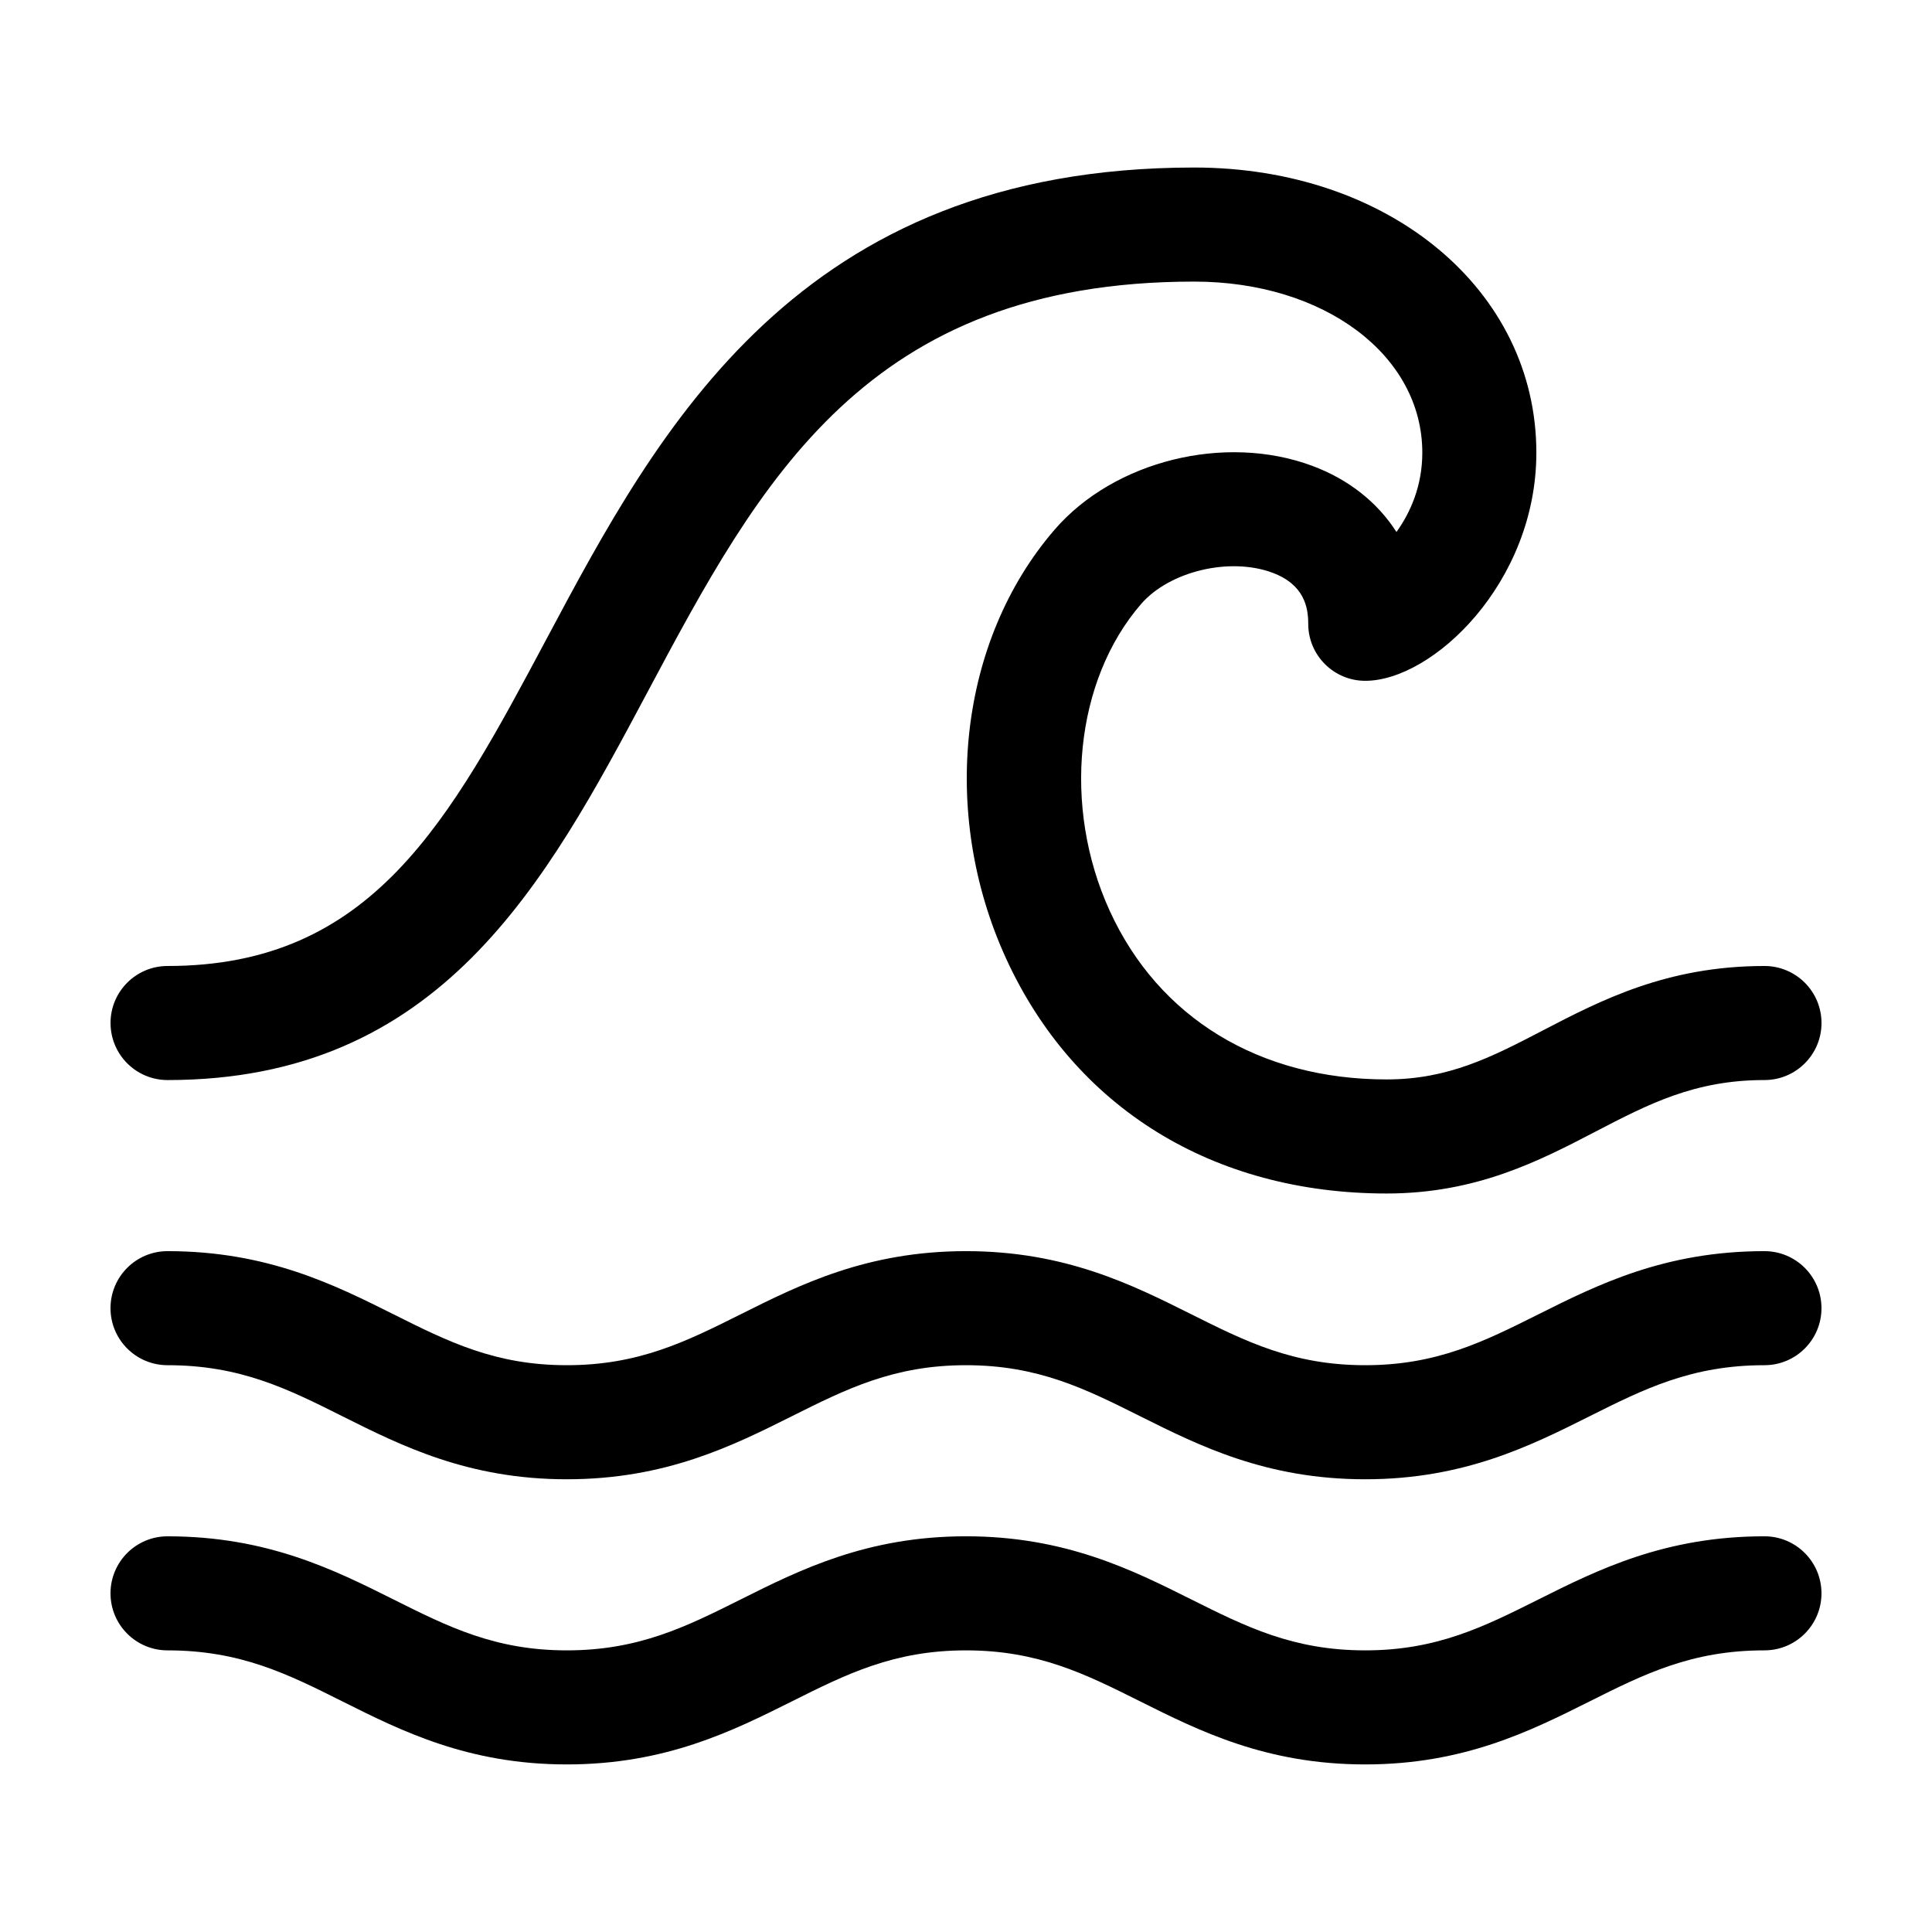 <?xml version="1.0" encoding="UTF-8"?>
<!-- Uploaded to: SVG Repo, www.svgrepo.com, Generator: SVG Repo Mixer Tools -->
<svg fill="#000000" width="800px" height="800px" version="1.1" viewBox="144 144 512 512" xmlns="http://www.w3.org/2000/svg">
 <g>
  <path d="m626.71 566.25c0 8.348-6.766 15.113-15.113 15.113-19.32 0-31.891 6.289-46.438 13.578-15.59 7.805-33.266 16.652-59.363 16.652-26.238 0-43.984-8.879-59.645-16.707-14.508-7.254-27.039-13.52-46.152-13.52s-31.645 6.266-46.152 13.523c-15.668 7.828-33.41 16.703-59.648 16.703-26.098 0-43.77-8.848-59.363-16.652-14.547-7.289-27.117-13.574-46.438-13.574-8.348 0-15.113-6.766-15.113-15.113 0-8.348 6.766-15.113 15.113-15.113 26.465 0 44.266 8.918 59.969 16.777 14.426 7.211 26.879 13.449 45.832 13.449 19.098 0 31.625-6.266 46.125-13.512 15.668-7.84 33.426-16.719 59.676-16.719s44.008 8.879 59.676 16.715c14.5 7.246 27.023 13.516 46.121 13.516 18.953 0 31.406-6.238 45.832-13.453 15.703-7.859 33.504-16.777 59.969-16.777 8.348 0 15.113 6.766 15.113 15.113z"/>
  <path d="m626.71 490.68c0 8.348-6.766 15.113-15.113 15.113-19.32 0-31.891 6.289-46.438 13.578-15.59 7.805-33.266 16.652-59.363 16.652-26.238 0-43.984-8.879-59.645-16.707-14.508-7.254-27.039-13.523-46.152-13.523s-31.645 6.266-46.152 13.523c-15.668 7.828-33.41 16.707-59.648 16.707-26.098 0-43.77-8.848-59.363-16.652-14.547-7.289-27.117-13.578-46.438-13.578-8.348 0-15.113-6.766-15.113-15.113s6.766-15.113 15.113-15.113c26.465 0 44.266 8.918 59.969 16.777 14.426 7.215 26.879 13.449 45.832 13.449 19.098 0 31.625-6.266 46.125-13.512 15.668-7.84 33.426-16.715 59.676-16.715s44.008 8.879 59.676 16.715c14.5 7.246 27.023 13.512 46.121 13.512 18.953 0 31.406-6.238 45.832-13.453 15.703-7.856 33.504-16.773 59.969-16.773 8.348 0 15.113 6.766 15.113 15.113z"/>
  <path d="m173.29 415.11c0-8.348 6.766-15.113 15.113-15.113 54.234 0 74.664-38.316 100.52-86.832 29.637-55.59 66.516-124.77 171.54-124.77 51.695 0 90.688 32.484 90.688 75.57 0 34.496-27.504 60.457-45.344 60.457-8.348 0-15.113-6.766-15.113-15.113 0-4.289-0.984-10.363-9.496-13.539-11.305-4.195-27.262-0.398-34.805 8.309-17.523 20.242-20.93 53.676-8.305 81.301 12.973 28.391 39.727 44.68 73.395 44.68 16.43 0 27.973-6.004 41.336-12.957 15.414-8.012 32.891-17.105 58.785-17.105 8.348 0 15.113 6.766 15.113 15.113 0 8.348-6.766 15.113-15.113 15.113-18.512 0-30.707 6.348-44.84 13.699-14.746 7.672-31.469 16.367-55.281 16.367-46.008 0-82.781-22.723-100.89-62.34-17.652-38.633-12.461-84.301 12.938-113.64 15.781-18.223 45.133-25.461 68.227-16.859 9.684 3.606 17.305 9.703 22.32 17.531 3.688-5.129 6.848-12.219 6.848-21.012 0-25.852-25.992-45.344-60.457-45.344-86.875 0-115.04 52.824-144.86 108.76-26.953 50.562-54.824 102.84-127.2 102.84-8.348 0-15.113-6.766-15.113-15.113z"/>
 </g>
</svg>
